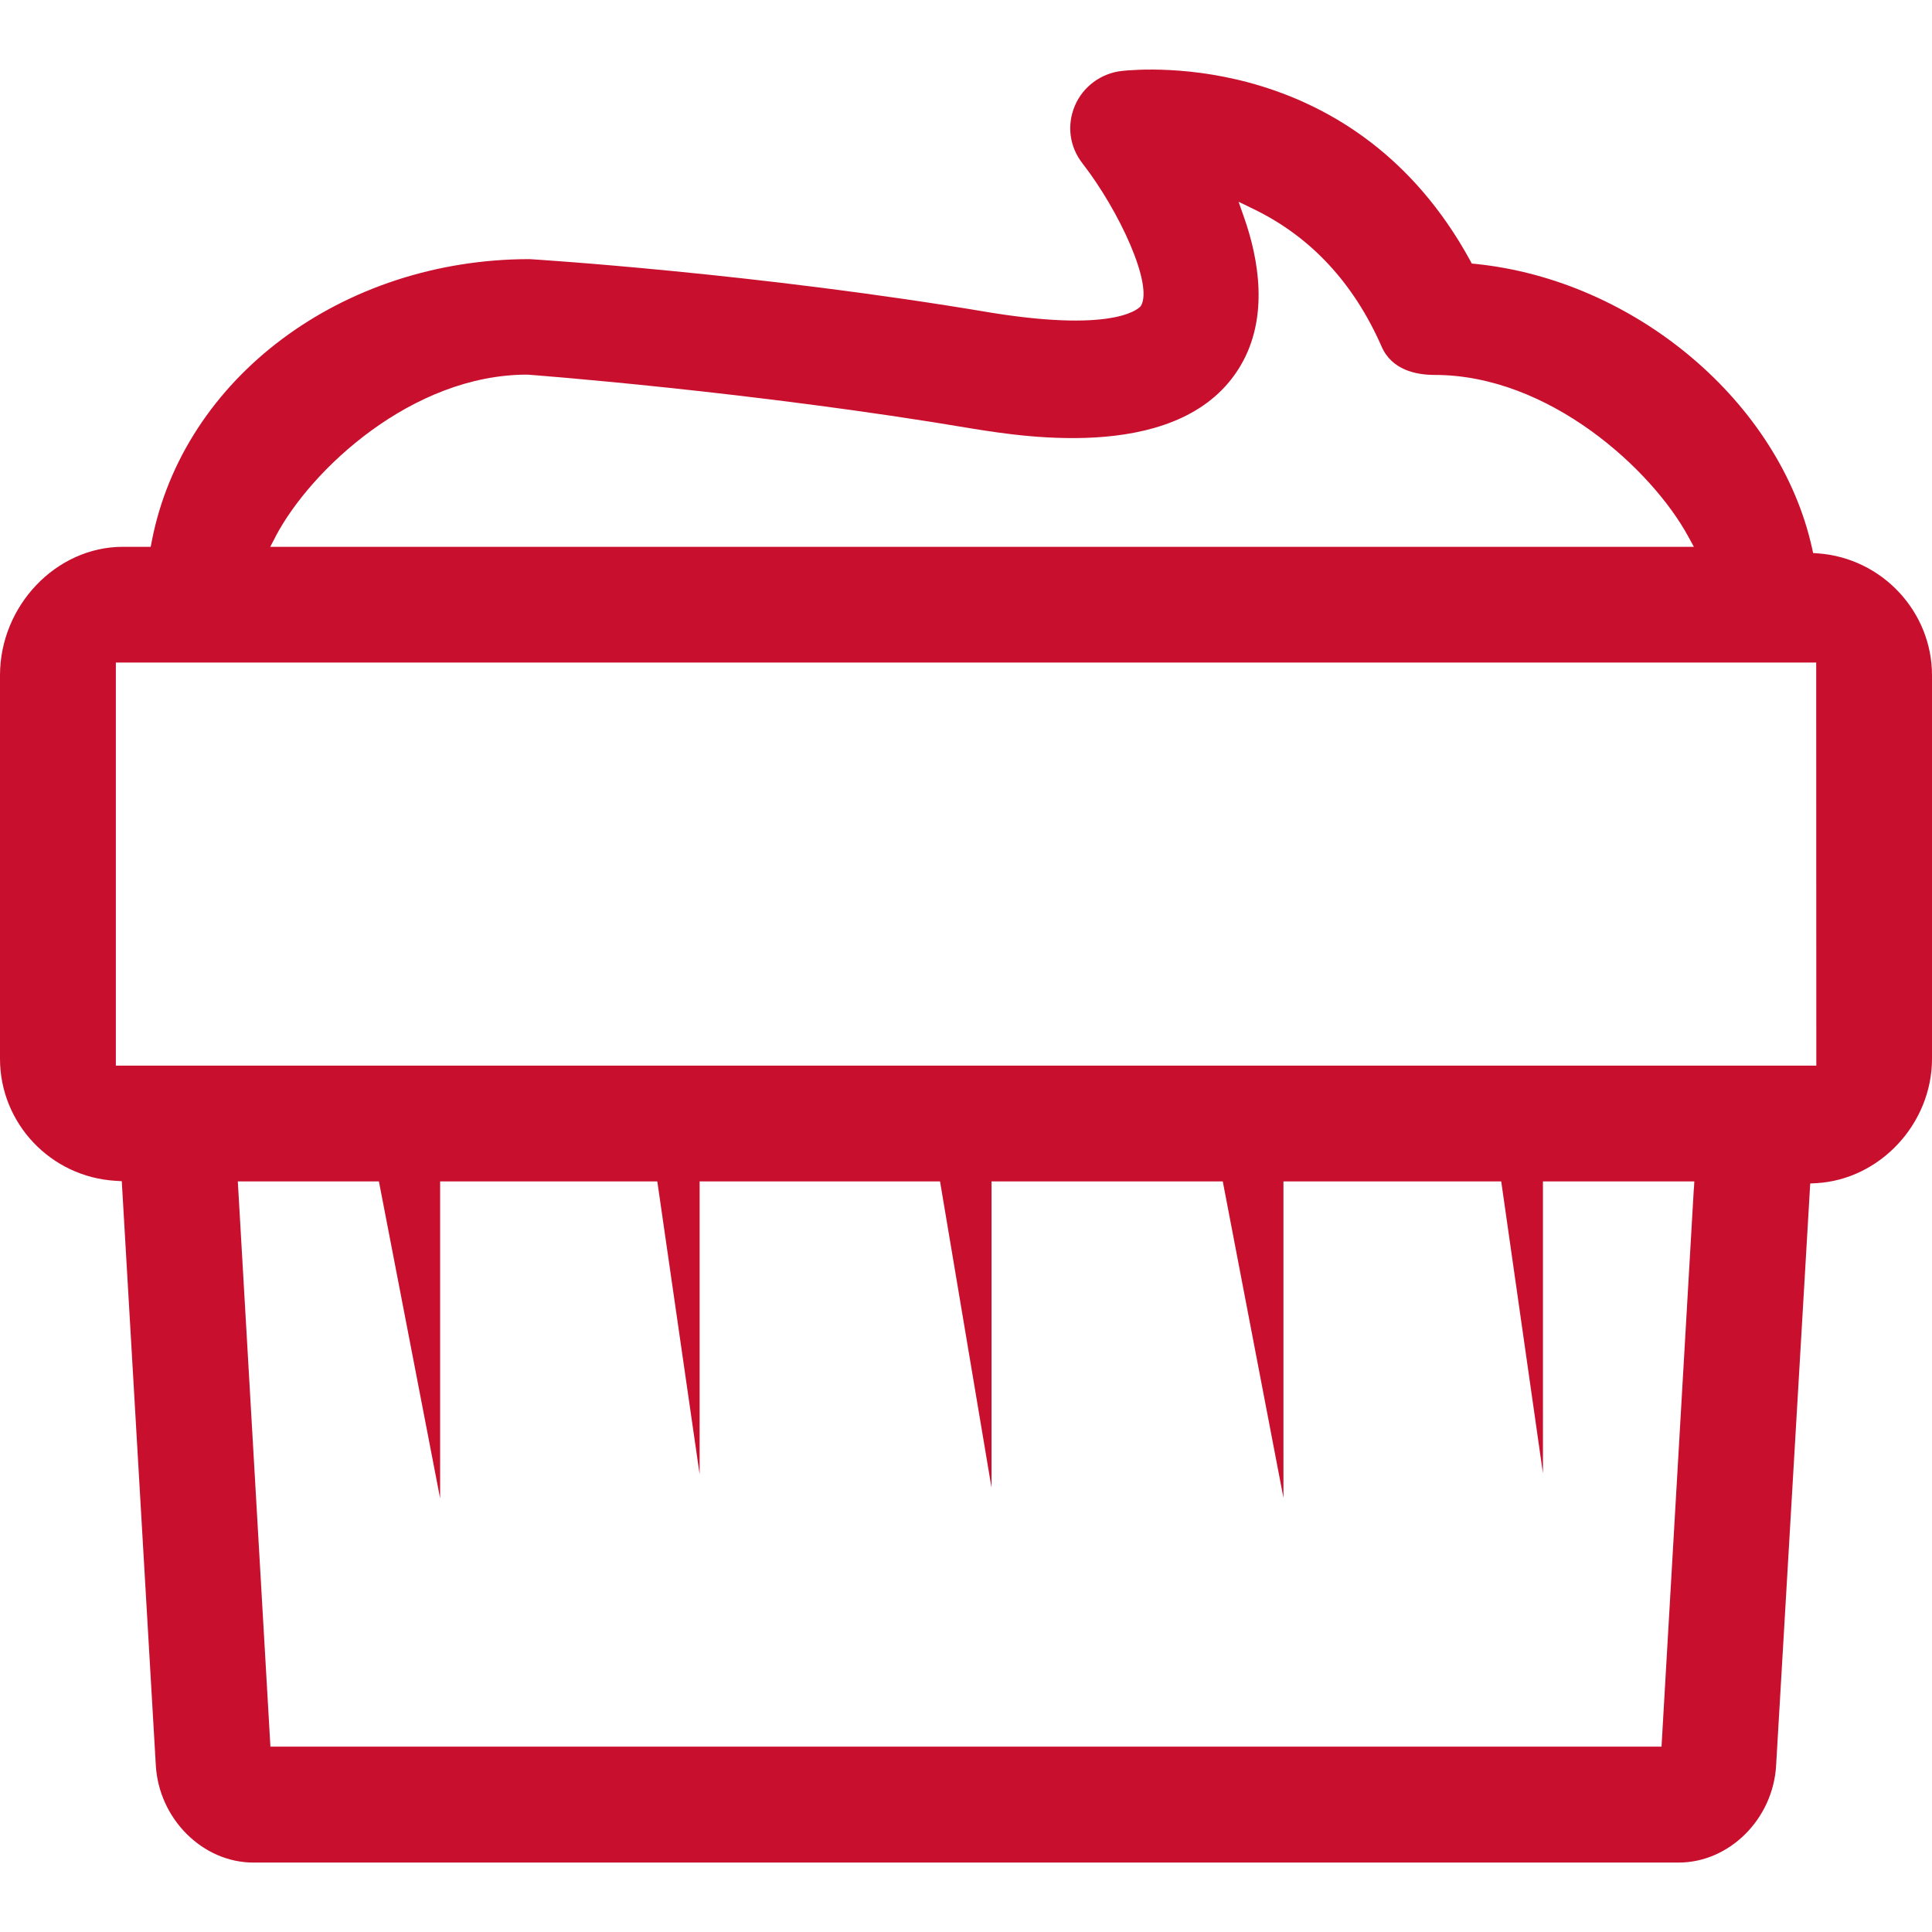 <svg fill="#c8102e" viewBox="0 0 32 32" xmlns="http://www.w3.org/2000/svg"><path d="M1.919 17.65v-6.676h28.163l0.002 6.676h-28.165zM28.055 19.69l-0.535 9.24h-23.041l-0.54-9.362h2.337l1.014 5.25v-5.25h3.597l0.701 4.851v-4.851h3.982l0.853 5.074v-5.074h3.83l1.005 5.241v-5.241h3.607l0.691 4.834v-4.834h2.507l-0.006 0.122zM4.564 8.887c0.585-1.113 2.265-2.682 4.168-2.682 0.029 0.001 3.744 0.28 7.385 0.896 0.879 0.141 3.482 0.559 4.429-1.042 0.478-0.807 0.298-1.78 0.061-2.454l-0.092-0.263 0.251 0.122c0.943 0.457 1.655 1.222 2.118 2.277 0.17 0.388 0.571 0.469 0.879 0.469 1.894 0 3.596 1.565 4.2 2.677l0.093 0.17h-23.58l0.088-0.168zM29.983 19.602l0.103-0.005c1.055-0.062 1.914-0.987 1.914-2.061v-6.352c0-1.053-0.827-1.939-1.884-2.018l-0.085-0.006-0.018-0.083c-0.536-2.415-2.932-4.438-5.575-4.706l-0.061-0.006-0.028-0.053c-1.895-3.461-5.376-3.179-5.769-3.137-0.345 0.039-0.643 0.26-0.777 0.577-0.136 0.322-0.089 0.678 0.126 0.954 0.609 0.784 1.176 2.012 0.968 2.361-0.008 0.012-0.346 0.454-2.467 0.114h-0.001c-3.87-0.655-7.629-0.888-7.659-0.889-3.099 0-5.732 1.965-6.256 4.672l-0.018 0.093h-0.462c-1.103 0-2.034 0.975-2.034 2.128v6.352c0 1.070 0.841 1.958 1.915 2.021l0.102 0.006 0.564 9.678c0.052 0.886 0.777 1.608 1.616 1.608h23.606c0.84 0 1.565-0.721 1.615-1.608l0.565-9.639z" /></svg>
